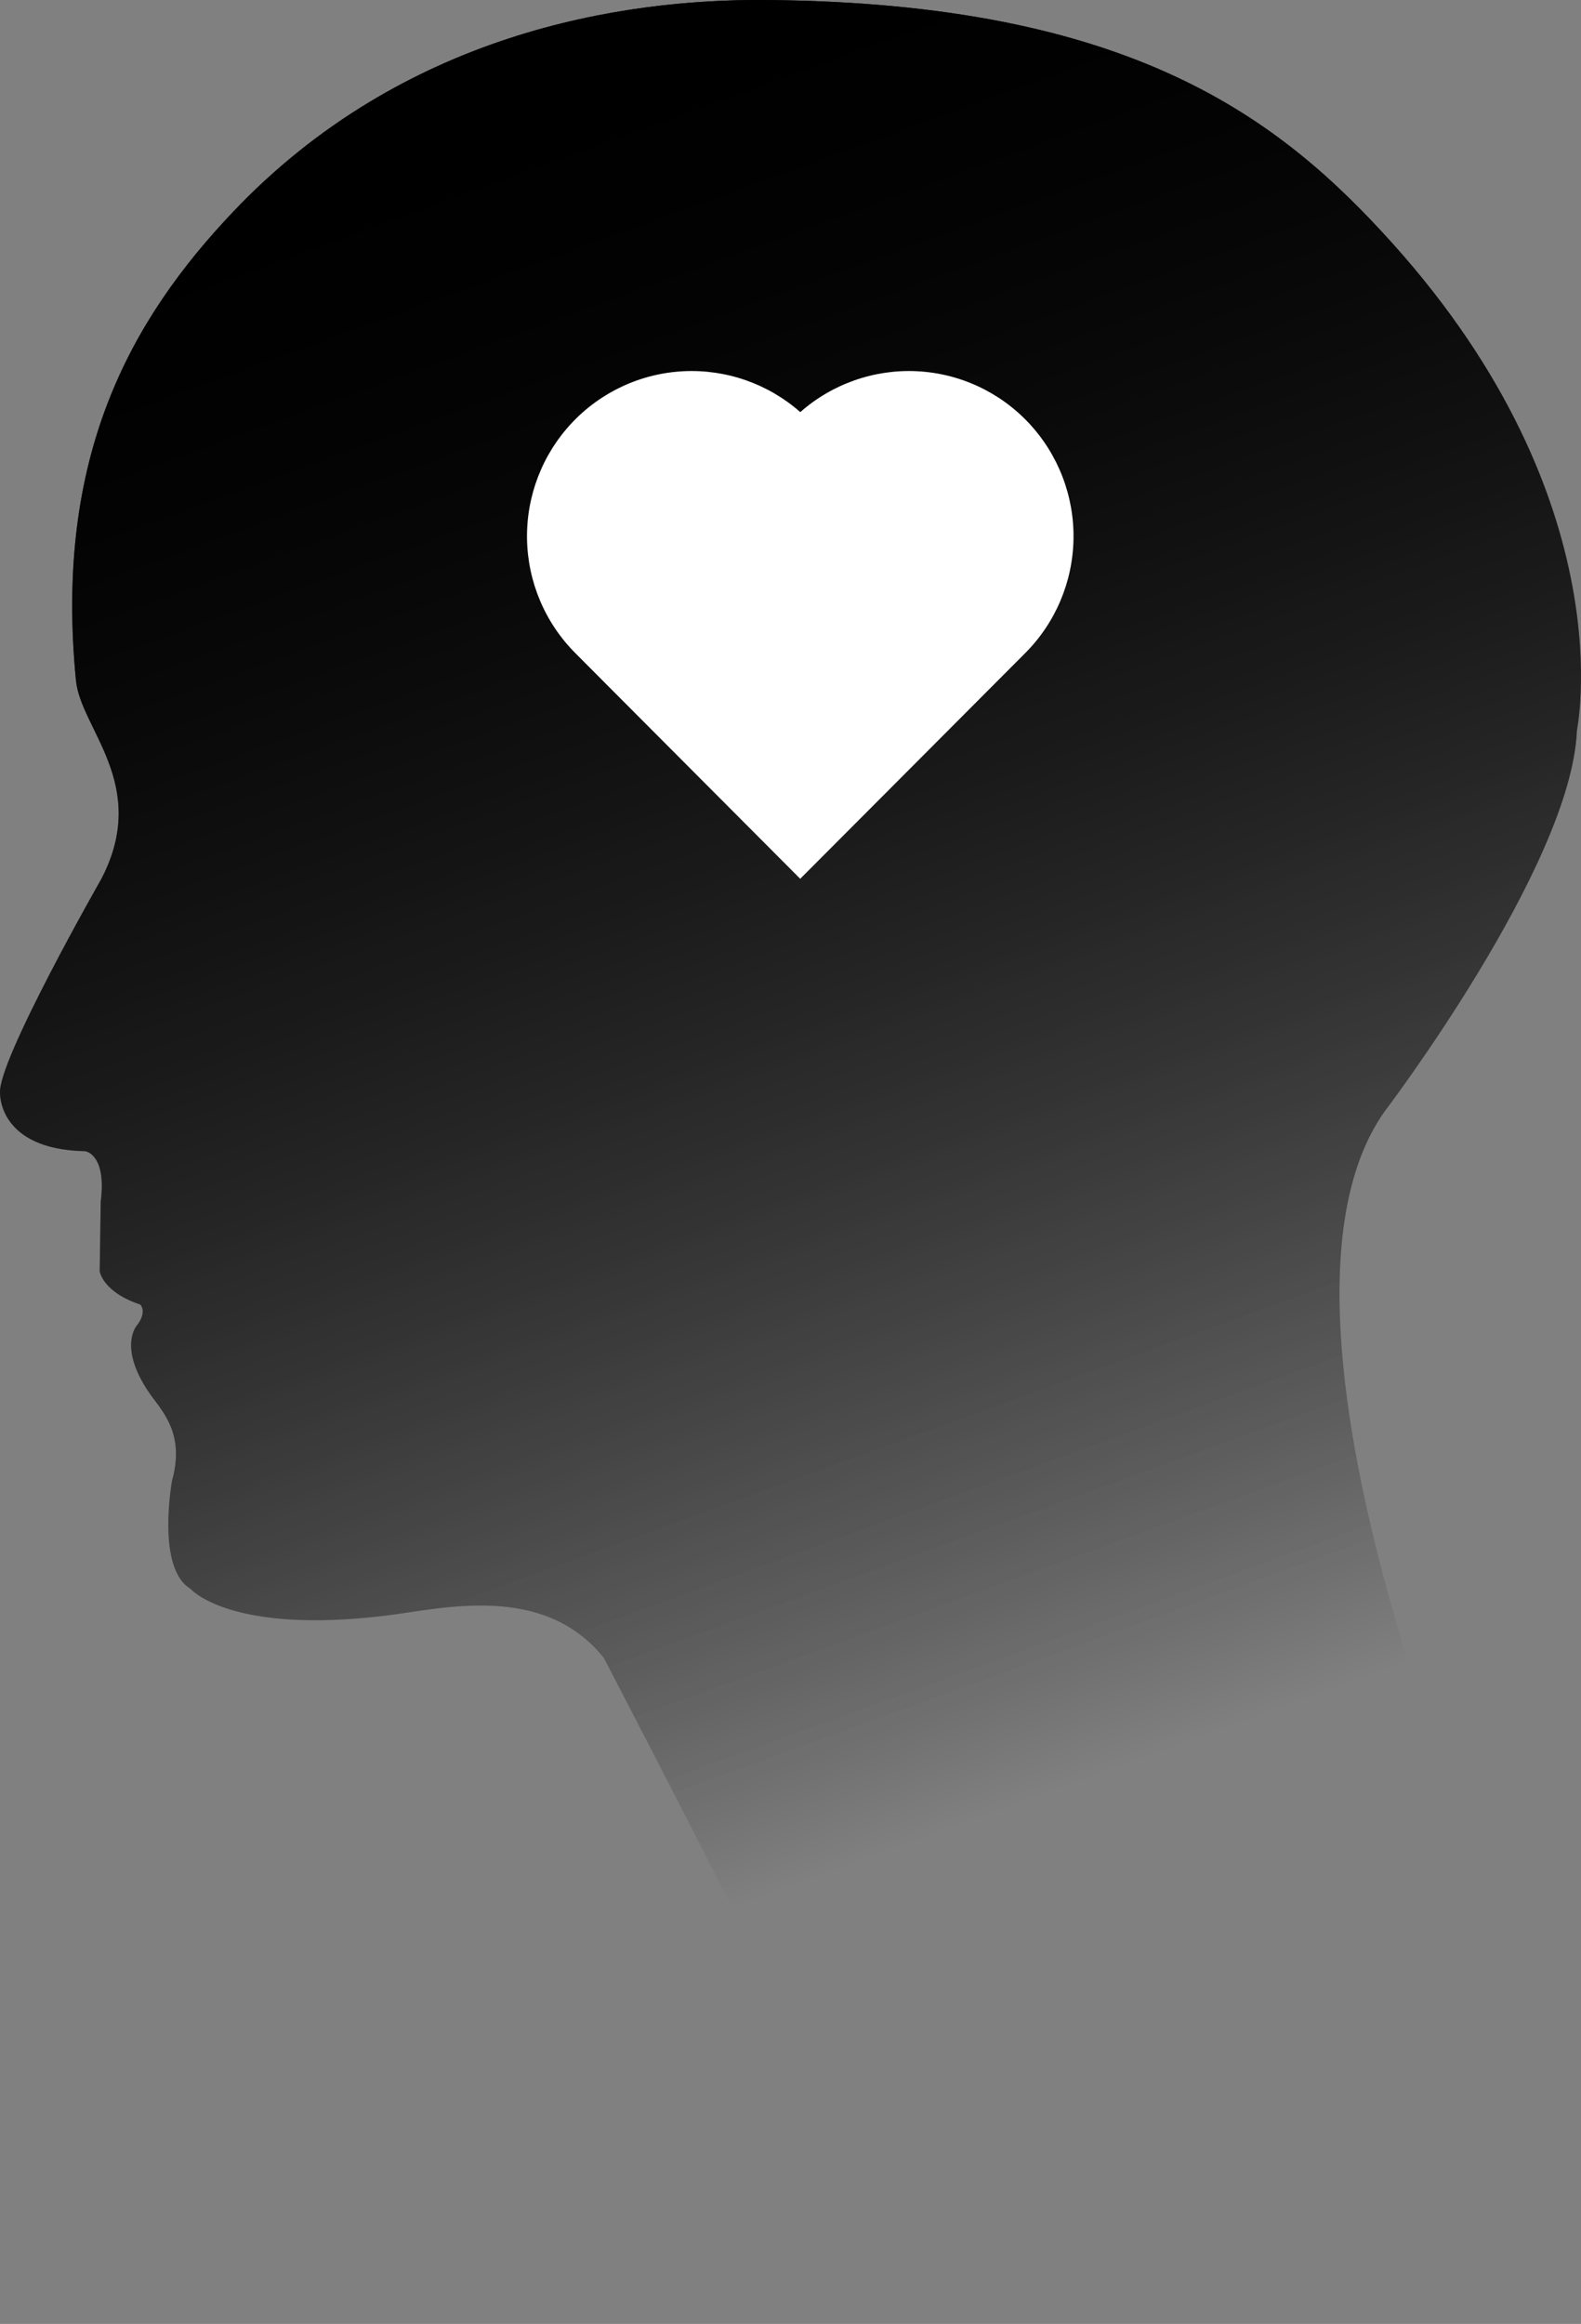 <svg width="81" height="119" viewBox="0 0 81 119" fill="none" xmlns="http://www.w3.org/2000/svg">
<rect x="0" y="0" width="81" height="119" fill="#808080" stroke="none"/>
<path d="M71.338 12.458C65.586 6.073 57.979 0.137 39.192 0.001C31.858 -0.051 20.657 1.67 11.939 10.852C6.669 16.402 2.771 23.392 3.892 34.848C4.133 37.331 7.696 40.2 5.191 45.01C5.191 45.01 -0.184 54.421 0.005 55.996C0.005 55.996 -0.089 58.865 4.364 58.949C4.364 58.949 5.474 59.084 5.16 61.536L5.108 65.094C5.108 65.094 5.244 66.158 7.193 66.805C7.193 66.805 7.559 67.17 7.015 67.869C7.015 67.869 5.988 69.006 7.748 71.469C8.408 72.366 9.456 73.503 8.817 75.809C8.817 75.809 7.989 80.285 9.749 81.349C9.749 81.349 11.751 83.717 19.808 82.726C22.627 82.382 27.834 81.025 30.935 84.896C30.935 84.896 47.008 115.682 47.564 119C47.564 119 61.9 102.463 77.334 98.999C77.334 98.999 63.249 67.9 70.908 56.956C70.908 56.956 80.496 44.353 80.789 37.425C80.768 37.425 83.304 25.761 71.338 12.458Z" fill="url(#paint0_linear_3431_2)"/>
<path d="M71.338 12.458C65.586 6.073 57.979 0.137 39.192 0.001C31.858 -0.051 20.657 1.67 11.939 10.852C6.669 16.402 2.771 23.392 3.892 34.848C4.133 37.331 7.696 40.2 5.191 45.01C5.191 45.01 -0.184 54.421 0.005 55.996C0.005 55.996 -0.089 58.865 4.364 58.949C4.364 58.949 5.474 59.084 5.16 61.536L5.108 65.094C5.108 65.094 5.244 66.158 7.193 66.805C7.193 66.805 7.559 67.17 7.015 67.869C7.015 67.869 5.988 69.006 7.748 71.469C8.408 72.366 9.456 73.503 8.817 75.809C8.817 75.809 7.989 80.285 9.749 81.349C9.749 81.349 11.751 83.717 19.808 82.726C22.627 82.382 27.834 81.025 30.935 84.896C30.935 84.896 47.008 115.682 47.564 119C47.564 119 61.9 102.463 77.334 98.999C77.334 98.999 63.249 67.9 70.908 56.956C70.908 56.956 80.496 44.353 80.789 37.425C80.768 37.425 83.304 25.761 71.338 12.458Z" fill="url(#paint1_linear_3431_2)"/>
<path d="M41.001 21.103C42.646 19.654 44.79 18.903 46.977 19.01C49.165 19.117 51.225 20.073 52.722 21.676C54.219 23.28 55.036 25.404 54.999 27.6C54.962 29.796 54.075 31.892 52.525 33.443L45.449 40.539L40.998 45L31.14 35.115L29.474 33.442C27.924 31.89 27.038 29.794 27.001 27.598C26.965 25.403 27.782 23.279 29.279 21.676C30.776 20.073 32.836 19.117 35.023 19.01C37.211 18.903 39.355 19.654 41.001 21.103Z" fill="white"/>
<defs>
<linearGradient id="paint0_linear_3431_2" x1="25.5" y1="3.017" x2="67.023" y2="117.174" gradientUnits="userSpaceOnUse">
<stop/>
<stop offset="0.201" stop-opacity="0.75"/>
<stop offset="0.39" stop-opacity="0.5"/>
<stop offset="0.578" stop-opacity="0.25"/>
<stop offset="0.767" stop-opacity="0"/>
</linearGradient>
<linearGradient id="paint1_linear_3431_2" x1="25.5" y1="3.017" x2="67.023" y2="117.174" gradientUnits="userSpaceOnUse">
<stop/>
<stop offset="0.201" stop-opacity="0.75"/>
<stop offset="0.39" stop-opacity="0.5"/>
<stop offset="0.578" stop-opacity="0.25"/>
<stop offset="0.767" stop-opacity="0"/>
</linearGradient>
</defs>
</svg>
